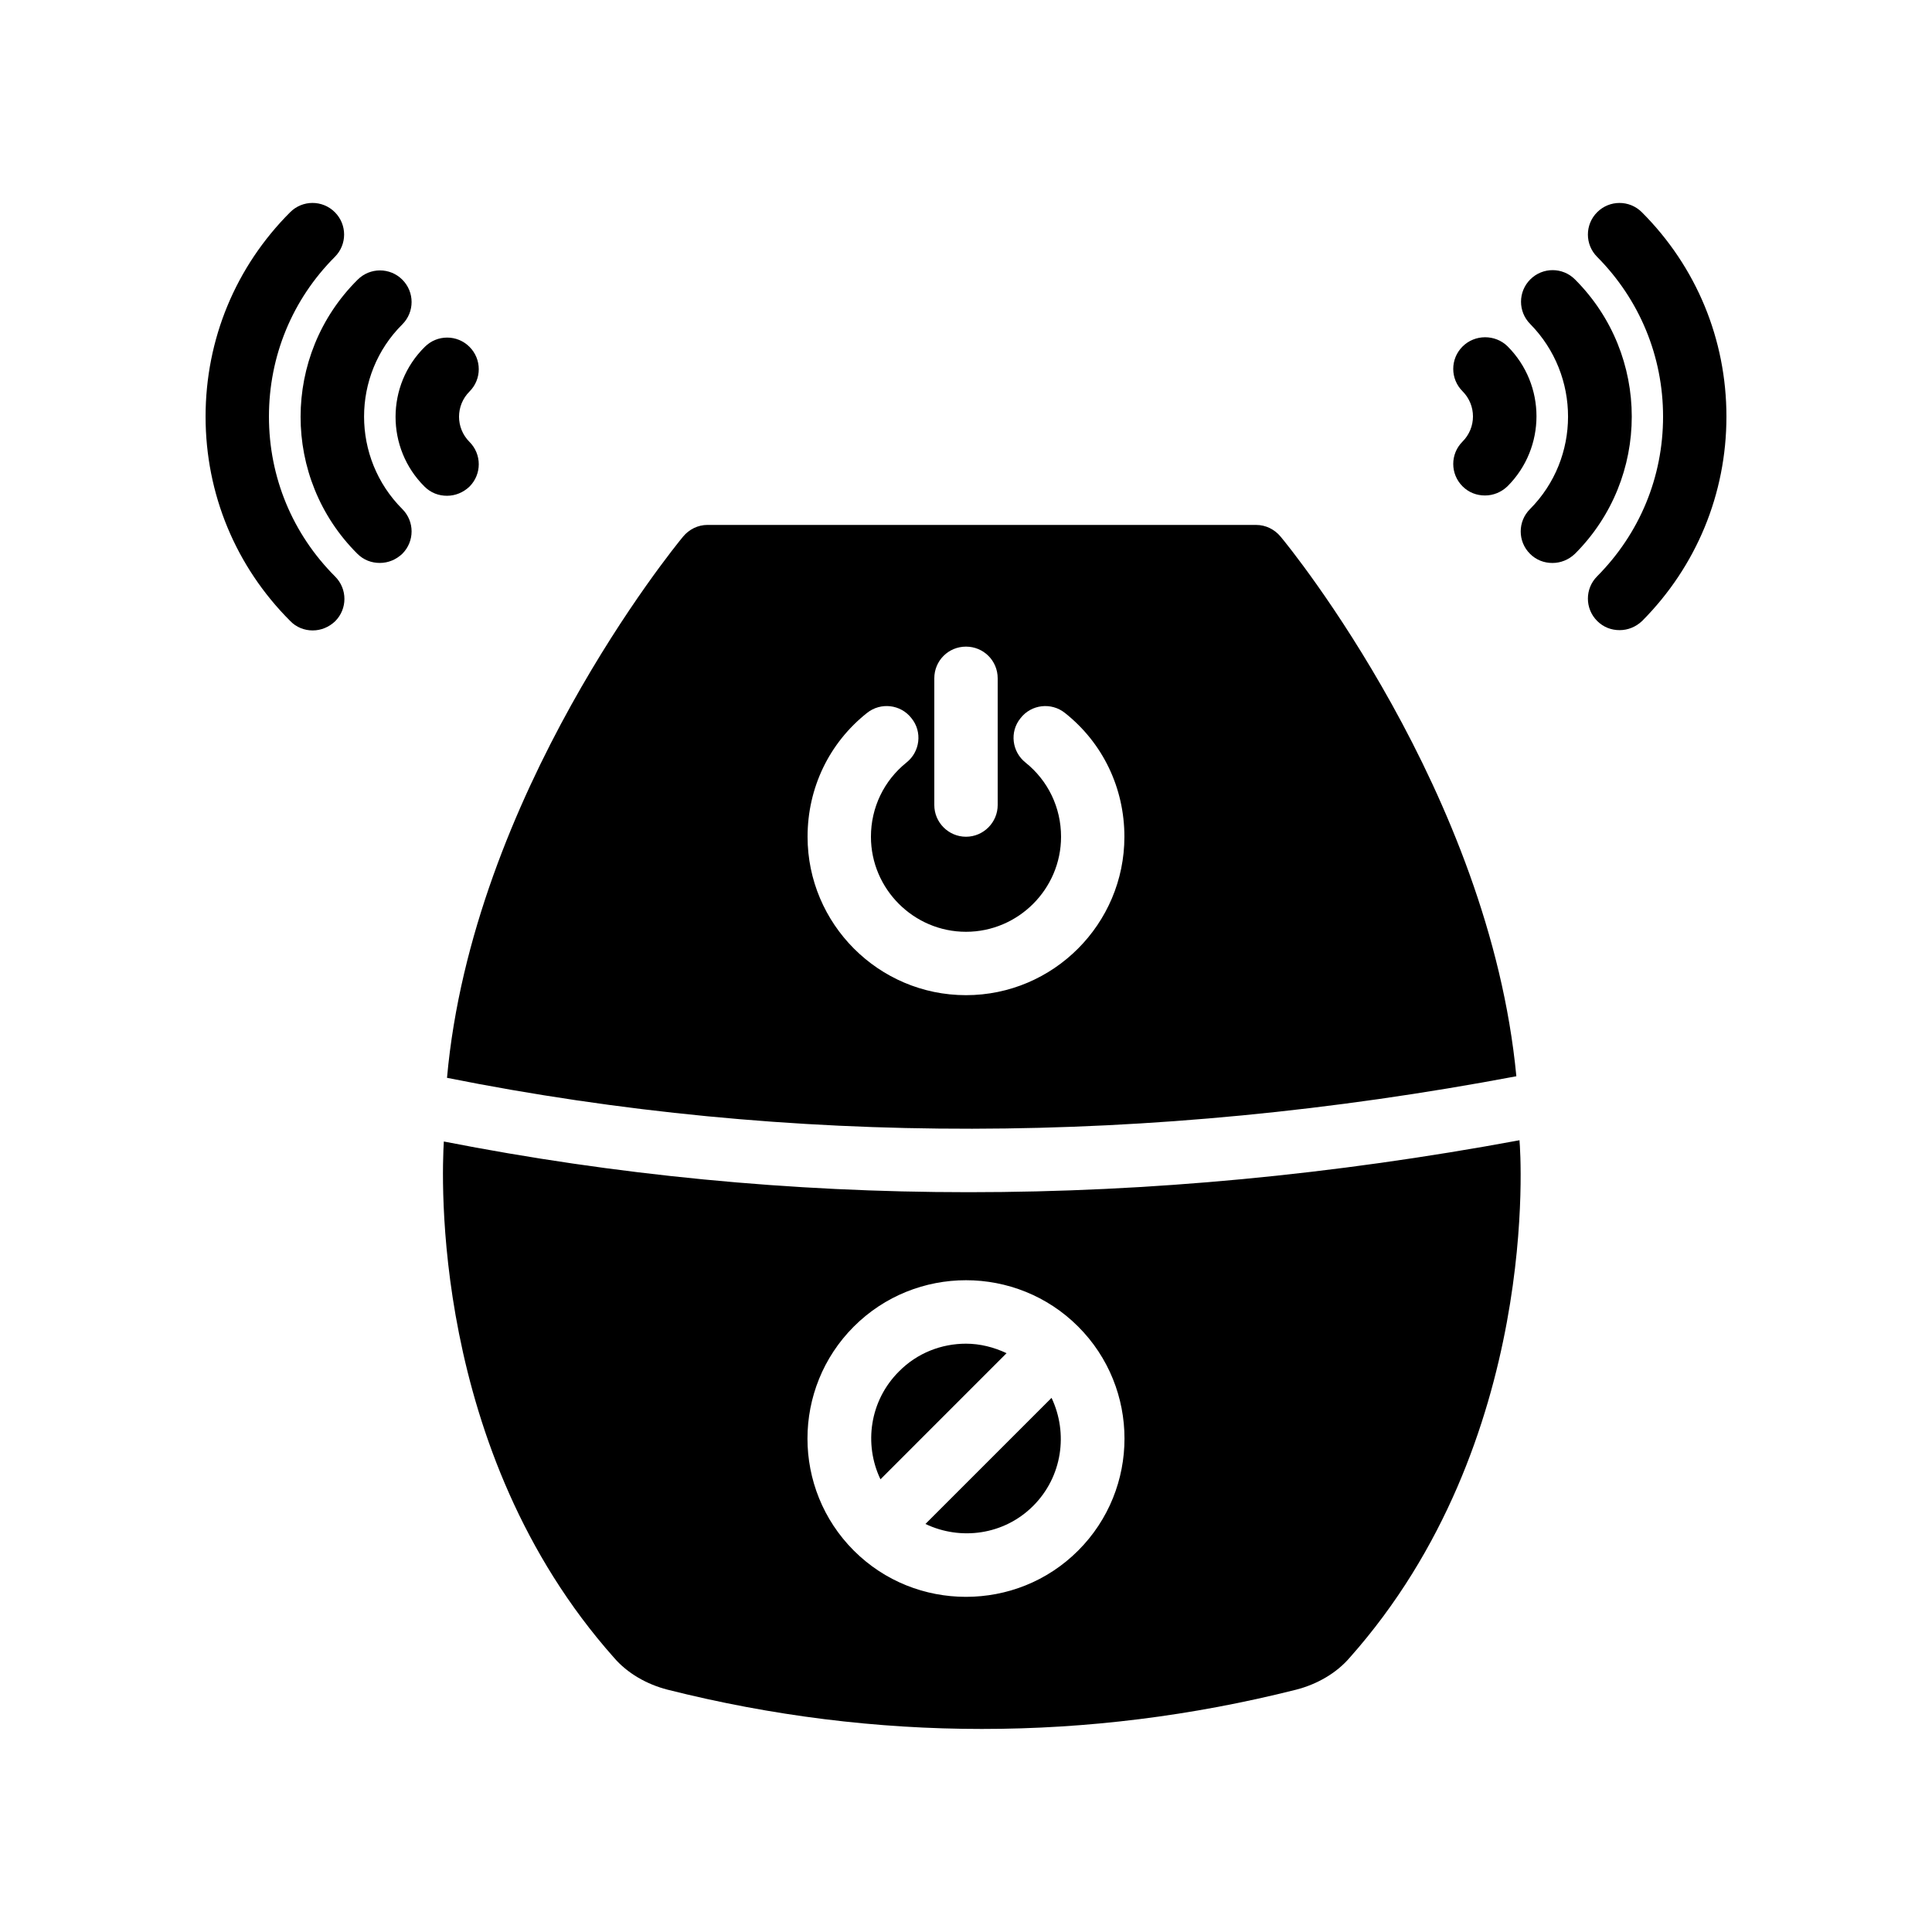 <?xml version="1.0" encoding="UTF-8"?>
<!-- Uploaded to: ICON Repo, www.iconrepo.com, Generator: ICON Repo Mixer Tools -->
<svg fill="#000000" width="800px" height="800px" version="1.1" viewBox="144 144 512 512" xmlns="http://www.w3.org/2000/svg">
 <g>
  <path d="m306.71 583.3c3.527 4.113 8.648 7.055 14.191 8.48 27.625 6.969 55.504 10.41 83.297 10.41s55.672-3.441 83.297-10.41c5.543-1.426 10.664-4.367 14.191-8.48 50.801-57.184 45.258-134.35 45.008-136.87l-0.004-0.254c-49.375 9.152-98.074 13.77-146.02 13.77-47.191 0-93.625-4.535-139.05-13.434-0.508 8.398-3.781 81.785 45.09 136.79zm63.562-87.746c16.375-16.375 43.074-16.375 59.449 0s16.375 42.992 0 59.367c-8.23 8.23-18.977 12.258-29.727 12.258-10.746 0-21.496-4.031-29.727-12.258-16.371-16.375-16.371-42.992 0.004-59.367z"/>
  <path d="m410.75 502.61c-3.359-1.594-7.055-2.519-10.746-2.519-6.465 0-12.93 2.434-17.801 7.391-7.727 7.727-9.32 19.23-4.871 28.551z"/>
  <path d="m417.8 543.08c7.727-7.727 9.32-19.23 4.871-28.633l-33.418 33.418c9.316 4.449 20.82 2.938 28.547-4.785z"/>
  <path d="m545.85 429.22c-7.137-75.066-60.039-140.14-62.473-143-1.594-1.93-3.945-3.106-6.465-3.106l-145.43-0.004c-2.519 0-4.871 1.176-6.465 3.106-2.434 2.938-55.84 68.434-62.555 143.42 90.766 18.141 185.9 17.973 283.39-0.418zm-154.25-105.46c0-4.703 3.777-8.398 8.398-8.398 4.617 0 8.398 3.695 8.398 8.398v33.586c0 4.617-3.777 8.398-8.398 8.398-4.617 0-8.398-3.777-8.398-8.398zm-33.586 41.984c0-12.93 5.711-24.855 15.785-32.832 3.609-2.856 8.902-2.266 11.754 1.426 2.938 3.609 2.266 8.902-1.344 11.754-5.961 4.793-9.402 11.93-9.402 19.652 0 13.855 11.336 25.191 25.191 25.191s25.191-11.336 25.191-25.191c0-7.727-3.441-14.863-9.406-19.648-3.609-2.856-4.281-8.145-1.344-11.754 2.856-3.695 8.145-4.281 11.754-1.426 10.078 7.977 15.785 19.902 15.785 32.832 0 23.09-18.809 41.984-41.984 41.984-23.172-0.004-41.98-18.895-41.98-41.988z"/>
  <path d="m584.73 254.4c0 16.039-6.215 30.984-17.465 42.32-3.273 3.273-3.273 8.566 0 11.84 1.68 1.68 3.777 2.434 5.961 2.434 2.184 0 4.281-0.84 5.961-2.434 14.359-14.445 22.336-33.672 22.336-54.16 0-20.488-7.977-39.719-22.418-54.16-3.273-3.273-8.566-3.273-11.84 0-3.273 3.273-3.273 8.566 0 11.84 11.25 11.336 17.465 26.367 17.465 42.32z"/>
  <path d="m549.46 278.92c-3.273 3.273-3.273 8.566 0 11.84 1.68 1.68 3.777 2.434 5.961 2.434s4.281-0.84 5.961-2.434c20.07-20.07 20.07-52.648 0-72.715-3.273-3.273-8.566-3.273-11.84 0-3.273 3.273-3.273 8.566 0 11.84 13.355 13.598 13.355 35.516-0.082 49.035z"/>
  <path d="m531.58 235.84c-3.273 3.273-3.273 8.566 0 11.84 3.695 3.695 3.695 9.656 0 13.352-3.273 3.273-3.273 8.566 0 11.84 1.68 1.68 3.777 2.434 5.961 2.434 2.184 0 4.281-0.84 5.961-2.434 10.242-10.242 10.242-26.871 0-37.113-3.273-3.191-8.648-3.191-11.922 0.082z"/>
  <path d="m226.86 311.07c2.184 0 4.281-0.84 5.961-2.434 3.273-3.273 3.273-8.566 0-11.84-11.336-11.336-17.547-26.367-17.547-42.402 0-16.039 6.215-31.066 17.465-42.32 3.273-3.273 3.273-8.566 0-11.84-3.273-3.273-8.566-3.273-11.84 0-14.441 14.441-22.418 33.672-22.418 54.16 0 20.488 7.977 39.719 22.418 54.16 1.594 1.68 3.777 2.516 5.961 2.516z"/>
  <path d="m238.7 290.75c1.68 1.68 3.777 2.434 5.961 2.434s4.281-0.84 5.961-2.434c3.273-3.273 3.273-8.566 0-11.84-13.52-13.52-13.52-35.52 0-48.953 3.273-3.273 3.273-8.566 0-11.84-3.273-3.273-8.566-3.273-11.84 0-20.148 19.988-20.148 52.648-0.082 72.633z"/>
  <path d="m256.5 272.95c1.68 1.68 3.777 2.434 5.961 2.434 2.184 0 4.281-0.84 5.961-2.434 3.273-3.273 3.273-8.566 0-11.84-3.695-3.695-3.695-9.656 0-13.352 3.273-3.273 3.273-8.566 0-11.84-3.273-3.273-8.566-3.273-11.84 0-10.324 10.164-10.324 26.871-0.082 37.031z"/>
 </g>
</svg>